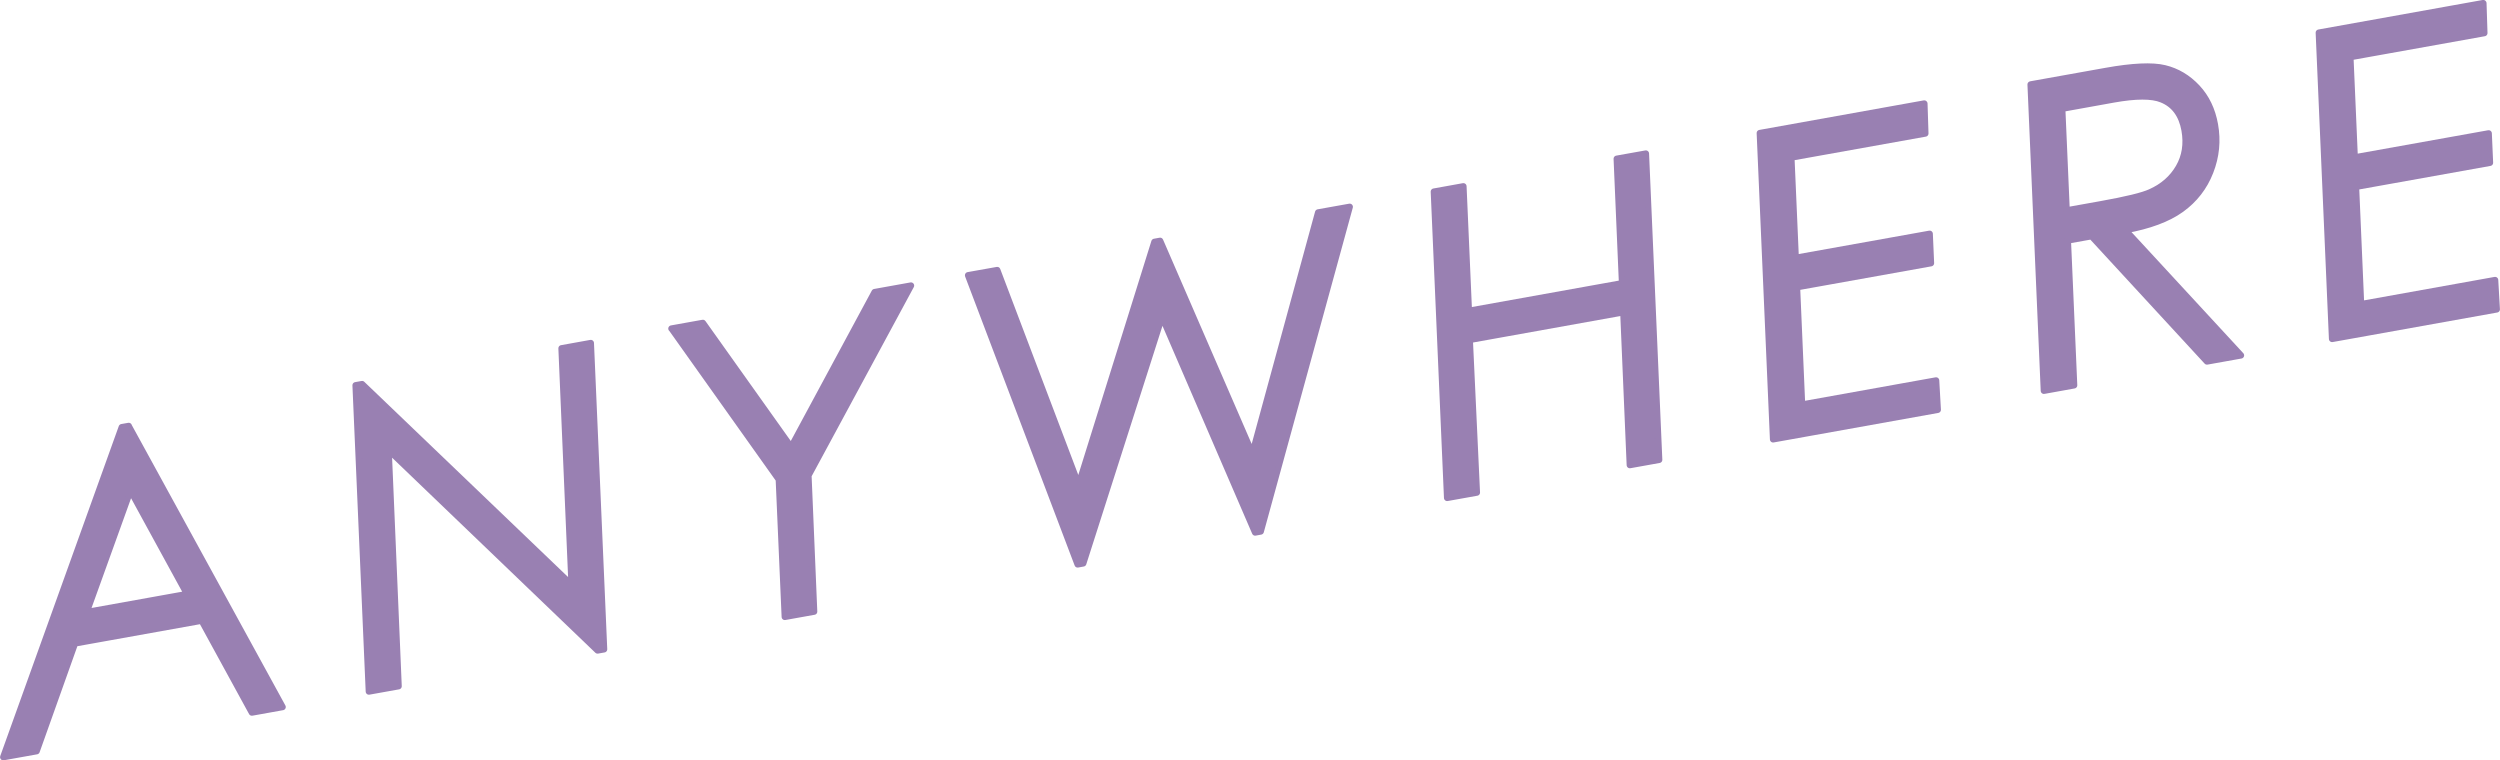 <?xml version="1.0" encoding="UTF-8"?>
<svg id="_レイヤー_2" data-name="レイヤー 2" xmlns="http://www.w3.org/2000/svg" viewBox="0 0 390.16 118.67">
  <g id="Design">
    <g>
      <path d="M20.08,66.49l24.02,43.85-4.79.86-7.84-14.34-19.77,3.55-5.99,16.82-5.2.93,18.5-51.49,1.08-.19ZM20.36,76.54l-6.84,18.99,15.68-2.82-8.84-16.17Z" style="fill: #9980b2; stroke: #9980b2; stroke-linecap: square; stroke-linejoin: round;"/>
      <path d="M87.65,54.36l4.55-.82,2.07,47.79-1.01.18-32.62-31.3,1.56,36.88-4.63.83-2.07-47.79,1.01-.18,32.7,31.33-1.57-36.92Z" style="fill: #9980b2; stroke: #9980b2; stroke-linecap: square; stroke-linejoin: round;"/>
      <path d="M104.79,51.28l4.9-.88,13.78,19.37,13.03-24.18,5.67-1.02-16.01,29.64.89,21.24-4.57.82-.93-21.44-16.74-23.55Z" style="fill: #9980b2; stroke: #9980b2; stroke-linecap: square; stroke-linejoin: round;"/>
      <path d="M151.09,42.96l4.54-.81,12.7,33.51,11.84-37.91.88-.16,14.4,33.2,10.27-37.63,4.92-.88-13.89,50.66-.87.16-14.53-33.67-12.3,38.49-.87.16-17.09-45.1Z" style="fill: #9980b2; stroke: #9980b2; stroke-linecap: square; stroke-linejoin: round;"/>
      <path d="M223.78,29.91l4.6-.83.85,19.43,23.92-4.3-.83-19.43,4.54-.81,2.07,47.79-4.57.82-1.01-23.85-23.98,4.31,1.11,23.83-4.63.83-2.07-47.79Z" style="fill: #9980b2; stroke: #9980b2; stroke-linecap: square; stroke-linejoin: round;"/>
      <path d="M300.32,16.17l.15,4.66-20.91,3.75.68,15.66,20.91-3.75.2,4.58-20.91,3.75.79,18.32,20.92-3.76.26,4.57-25.69,4.61-2.07-47.79,25.66-4.61Z" style="fill: #9980b2; stroke: #9980b2; stroke-linecap: square; stroke-linejoin: round;"/>
      <path d="M316.93,13.18l11.72-2.1c4.17-.75,7.23-.89,9.17-.42,1.94.47,3.63,1.48,5.07,3.02s2.36,3.47,2.77,5.77c.45,2.52.21,4.97-.73,7.37-.93,2.39-2.45,4.34-4.53,5.84-2.09,1.5-5,2.58-8.72,3.25l18.05,19.55-5.3.95-18.02-19.55-3.7.66.98,22.61-4.71.85-2.07-47.79ZM321.83,16.95l.69,15.89,5.36-.96c3.98-.71,6.55-1.34,7.72-1.88,1.96-.87,3.44-2.17,4.43-3.88s1.29-3.65.91-5.8c-.44-2.43-1.63-4.03-3.58-4.81-1.51-.62-4.02-.62-7.53.01l-7.99,1.44Z" style="fill: #9980b2; stroke: #9980b2; stroke-linecap: square; stroke-linejoin: round;"/>
      <path d="M387.56.5l.15,4.66-20.91,3.75.68,15.66,20.91-3.75.2,4.58-20.91,3.75.79,18.32,20.92-3.76.26,4.57-25.69,4.61-2.07-47.79,25.66-4.61Z" style="fill: #9980b2; stroke: #9980b2; stroke-linecap: square; stroke-linejoin: round;"/>
    </g>
  </g>
</svg>